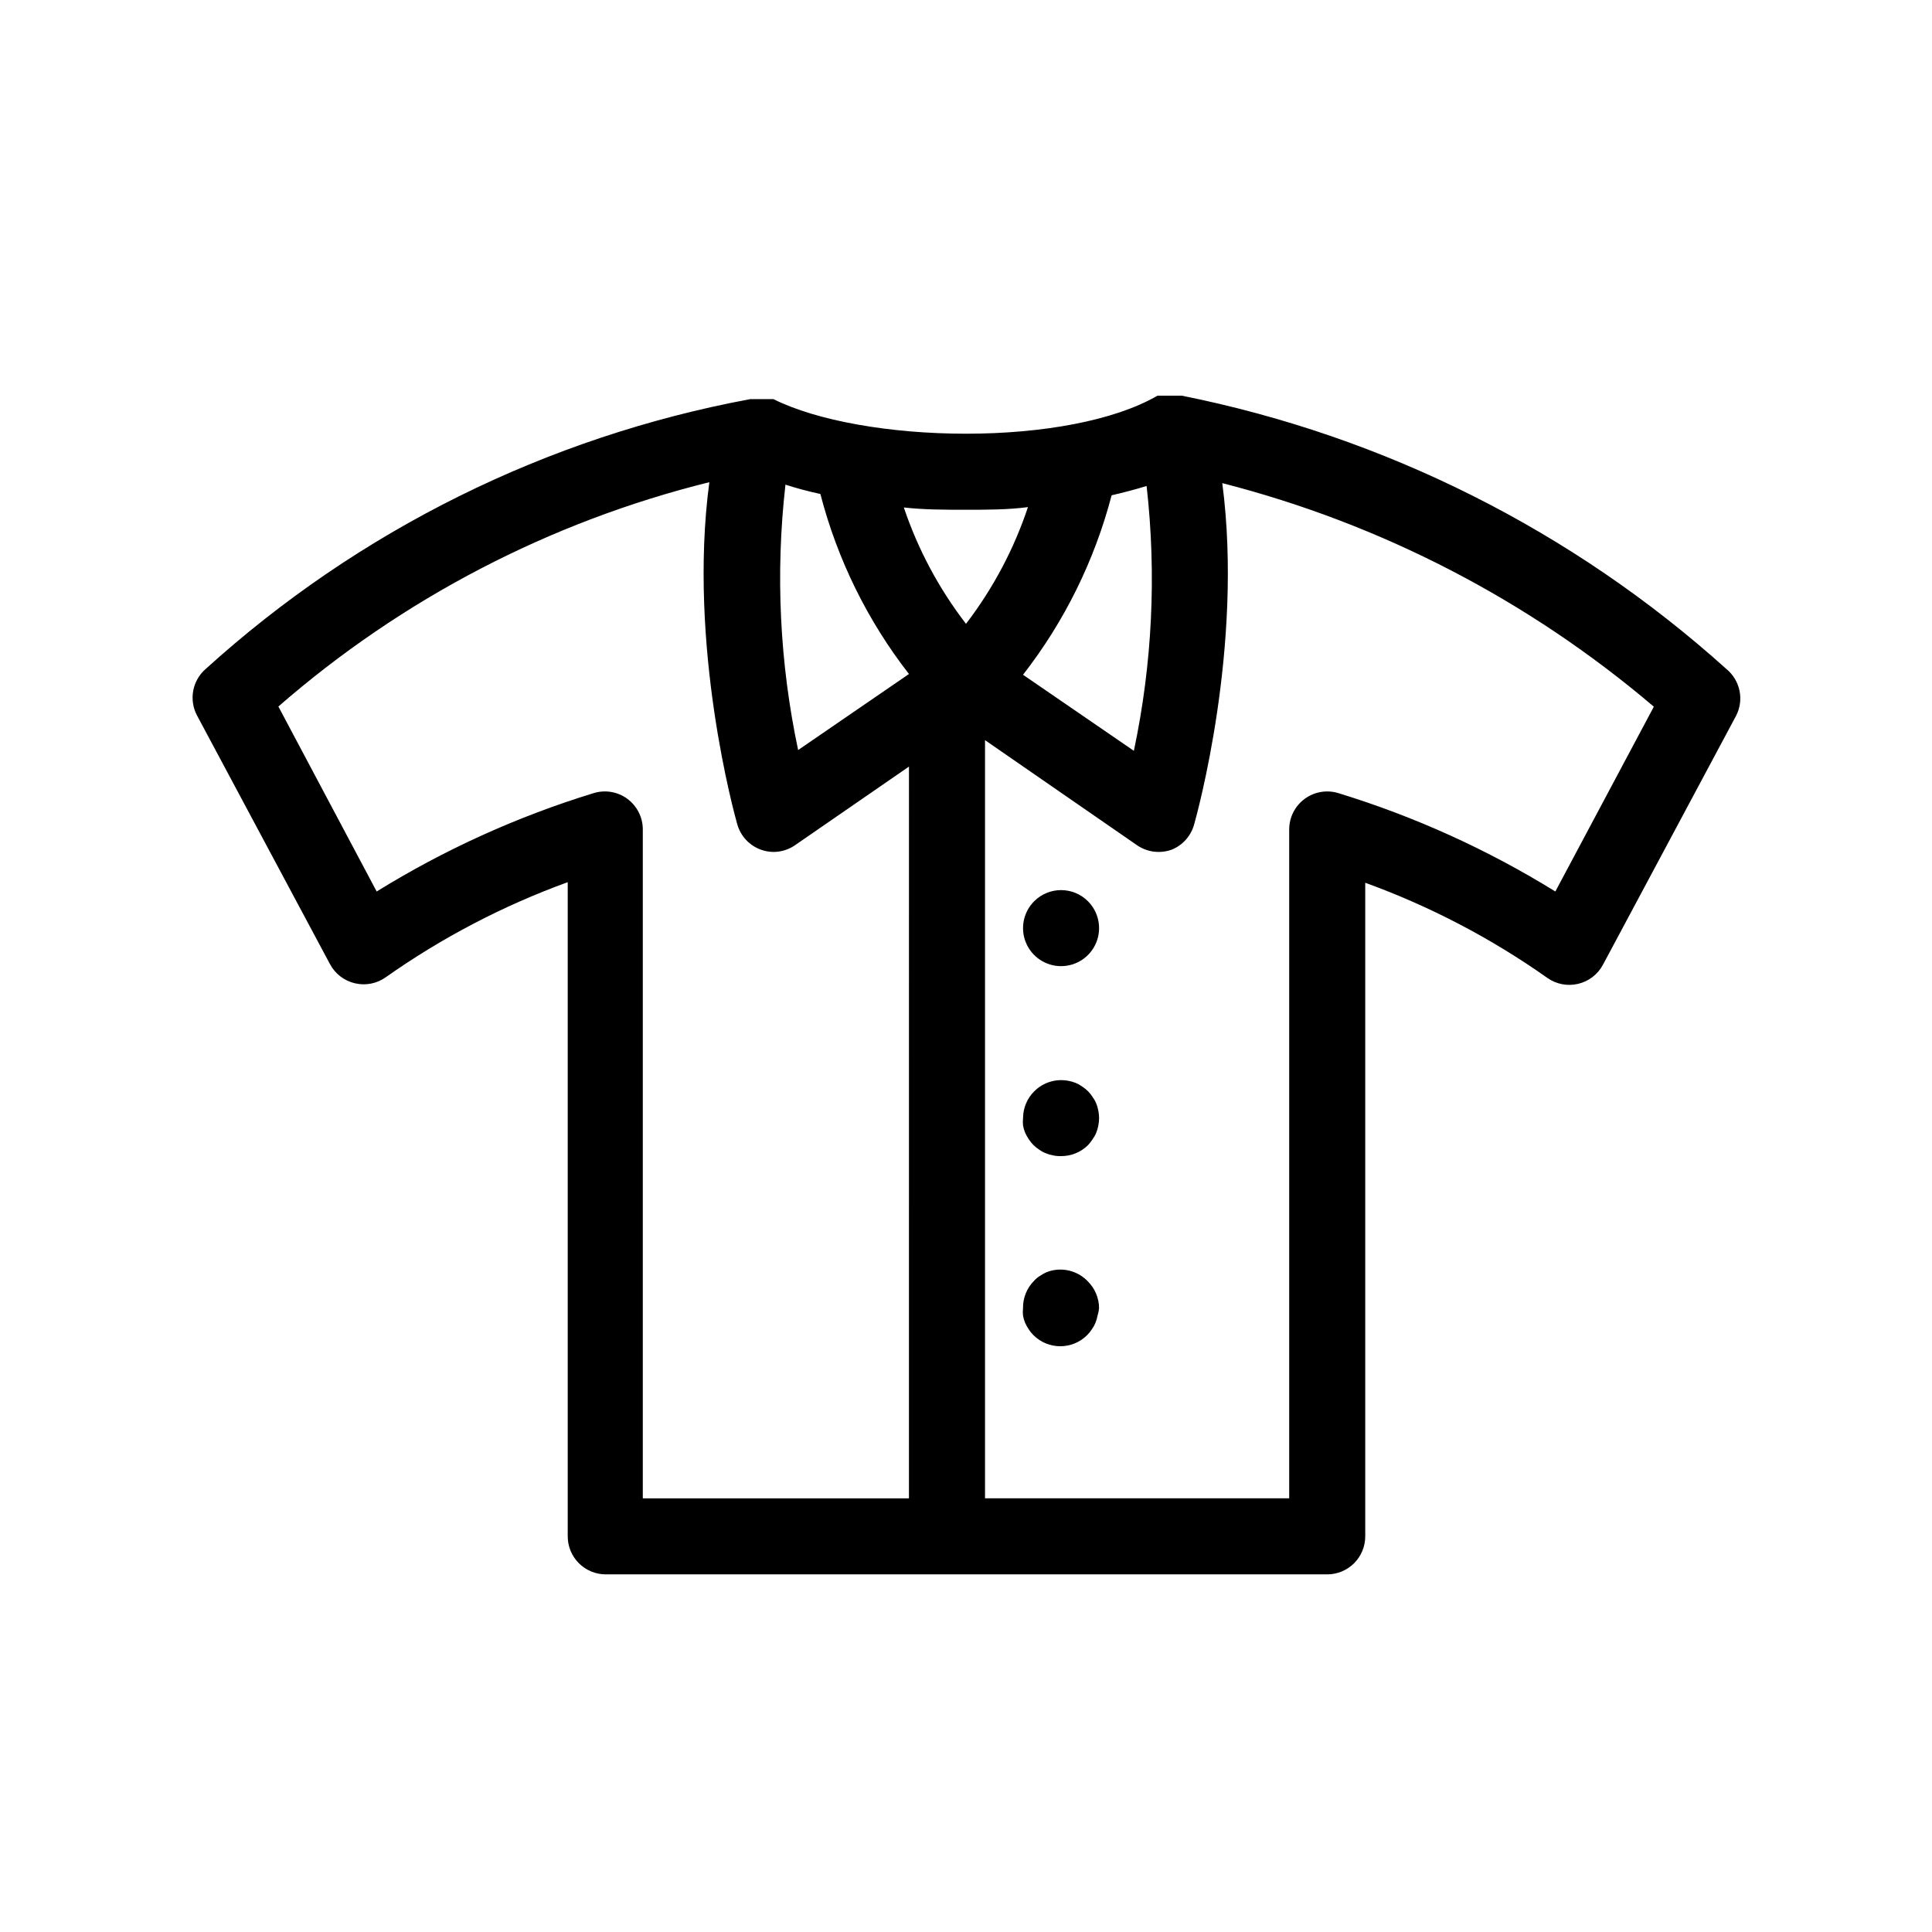 <?xml version="1.0" encoding="UTF-8"?>
<!-- The Best Svg Icon site in the world: iconSvg.co, Visit us! https://iconsvg.co -->
<svg fill="#000000" width="800px" height="800px" version="1.1" viewBox="144 144 512 512" xmlns="http://www.w3.org/2000/svg">
 <g>
  <path d="m457.18 248.86h-6.445c-11.438 6.652-30.582 10.078-50.734 10.078s-39.551-3.426-51.035-9.168h-6.094l-0.004-0.004c-53.836 9.988-103.83 34.758-144.39 71.543-3.516 3.074-4.453 8.164-2.269 12.293l35.266 65.949c1.375 2.547 3.781 4.383 6.602 5.035 2.824 0.664 5.801 0.078 8.16-1.609 14.883-10.5 31.098-18.973 48.215-25.191v173.36c0 2.672 1.062 5.234 2.953 7.125s4.453 2.953 7.125 2.953h191.2c2.672 0 5.234-1.062 7.125-2.953s2.949-4.453 2.949-7.125v-173.21c17.121 6.219 33.336 14.688 48.215 25.188 2.363 1.688 5.336 2.277 8.164 1.613 2.82-0.652 5.227-2.488 6.598-5.039l35.266-65.949h0.004c2.207-4.219 1.156-9.41-2.519-12.441-40.734-36.676-90.594-61.699-144.34-72.449zm-12.695 94.113-29.371-20.152c10.969-14.098 18.957-30.281 23.477-47.562 3.223-0.754 6.348-1.562 9.27-2.469 2.652 23.426 1.512 47.121-3.375 70.184zm-92.348-70.535c3.047 0.977 6.141 1.801 9.27 2.469 4.492 17.336 12.48 33.574 23.477 47.711l-29.371 20.152c-4.887-23.059-6.027-46.758-3.375-70.18zm64.336 5.793c-3.719 11.211-9.285 21.715-16.473 31.086-7.164-9.293-12.73-19.711-16.477-30.832 5.34 0.605 10.832 0.605 16.477 0.605 5.641 0 11.133 0 16.473-0.707zm-106.25 77.438c-2.586-1.883-5.914-2.426-8.969-1.461-20.18 6.191-39.48 14.945-57.434 26.047l-26.047-49.02v-0.004c32.82-28.594 71.969-48.969 114.21-59.449-5.793 43.43 6.801 88.57 7.406 90.688 0.887 3.106 3.211 5.598 6.246 6.699 1.098 0.398 2.258 0.605 3.426 0.605 2-0.02 3.945-0.633 5.594-1.762l30.23-20.859-0.004 193.92h-70.531v-177.24c0.008-3.223-1.527-6.258-4.133-8.16zm245.96 24.586c-17.953-11.102-37.254-19.855-57.434-26.047-3.062-0.965-6.402-0.41-8.988 1.492-2.59 1.898-4.113 4.918-4.113 8.129v177.24h-80.609v-200.92l40.305 27.859v0.004c1.691 1.156 3.695 1.773 5.746 1.762 1.168 0 2.328-0.207 3.426-0.605 2.918-1.18 5.117-3.66 5.945-6.699 0.605-2.117 13.148-47.055 7.457-90.434h-0.004c42.137 10.789 81.25 31.055 114.37 59.246z"/>
  <path d="m418.09 382.82c-2.894 2.875-3.769 7.215-2.211 10.988 1.555 3.769 5.234 6.231 9.312 6.231 4.082 0 7.762-2.461 9.316-6.231 1.555-3.773 0.684-8.113-2.211-10.988-3.93-3.91-10.277-3.91-14.207 0z"/>
  <path d="m434.51 436.43c-0.246-0.609-0.57-1.184-0.957-1.715-0.344-0.547-0.75-1.055-1.207-1.512-0.473-0.477-0.996-0.898-1.562-1.258-0.531-0.387-1.105-0.711-1.715-0.957-0.613-0.254-1.258-0.441-1.914-0.555-3.293-0.645-6.695 0.395-9.066 2.769-1.895 1.883-2.961 4.438-2.973 7.106-0.074 0.652-0.074 1.312 0 1.965 0.113 0.656 0.301 1.297 0.555 1.914 0.27 0.598 0.59 1.168 0.957 1.711 0.359 0.566 0.781 1.09 1.258 1.562 0.461 0.457 0.965 0.863 1.512 1.211 0.543 0.395 1.137 0.719 1.766 0.957 0.594 0.258 1.223 0.445 1.863 0.555 0.711 0.156 1.438 0.223 2.164 0.199 2.68 0.016 5.254-1.035 7.156-2.922 0.445-0.484 0.852-1.008 1.207-1.562 0.387-0.531 0.711-1.105 0.957-1.711 0.254-0.617 0.441-1.258 0.555-1.914 0.27-1.297 0.27-2.637 0-3.93-0.113-0.656-0.301-1.301-0.555-1.914z"/>
  <path d="m423.22 480.61c-0.656 0.113-1.297 0.301-1.914 0.555-0.598 0.27-1.168 0.586-1.711 0.957-0.559 0.348-1.07 0.77-1.512 1.258-1.941 1.93-3.016 4.566-2.973 7.305-0.074 0.652-0.074 1.312 0 1.965 0.113 0.656 0.301 1.301 0.555 1.914 0.27 0.598 0.59 1.172 0.957 1.715 0.359 0.566 0.781 1.09 1.258 1.562 3.93 3.906 10.277 3.906 14.207 0 0.477-0.473 0.902-0.996 1.262-1.562 0.387-0.531 0.707-1.105 0.957-1.715 0.254-0.613 0.438-1.258 0.555-1.914 0.207-0.637 0.344-1.297 0.402-1.965-0.012-2.668-1.082-5.223-2.973-7.102-2.332-2.453-5.738-3.566-9.07-2.973z"/>
 </g>
</svg>
